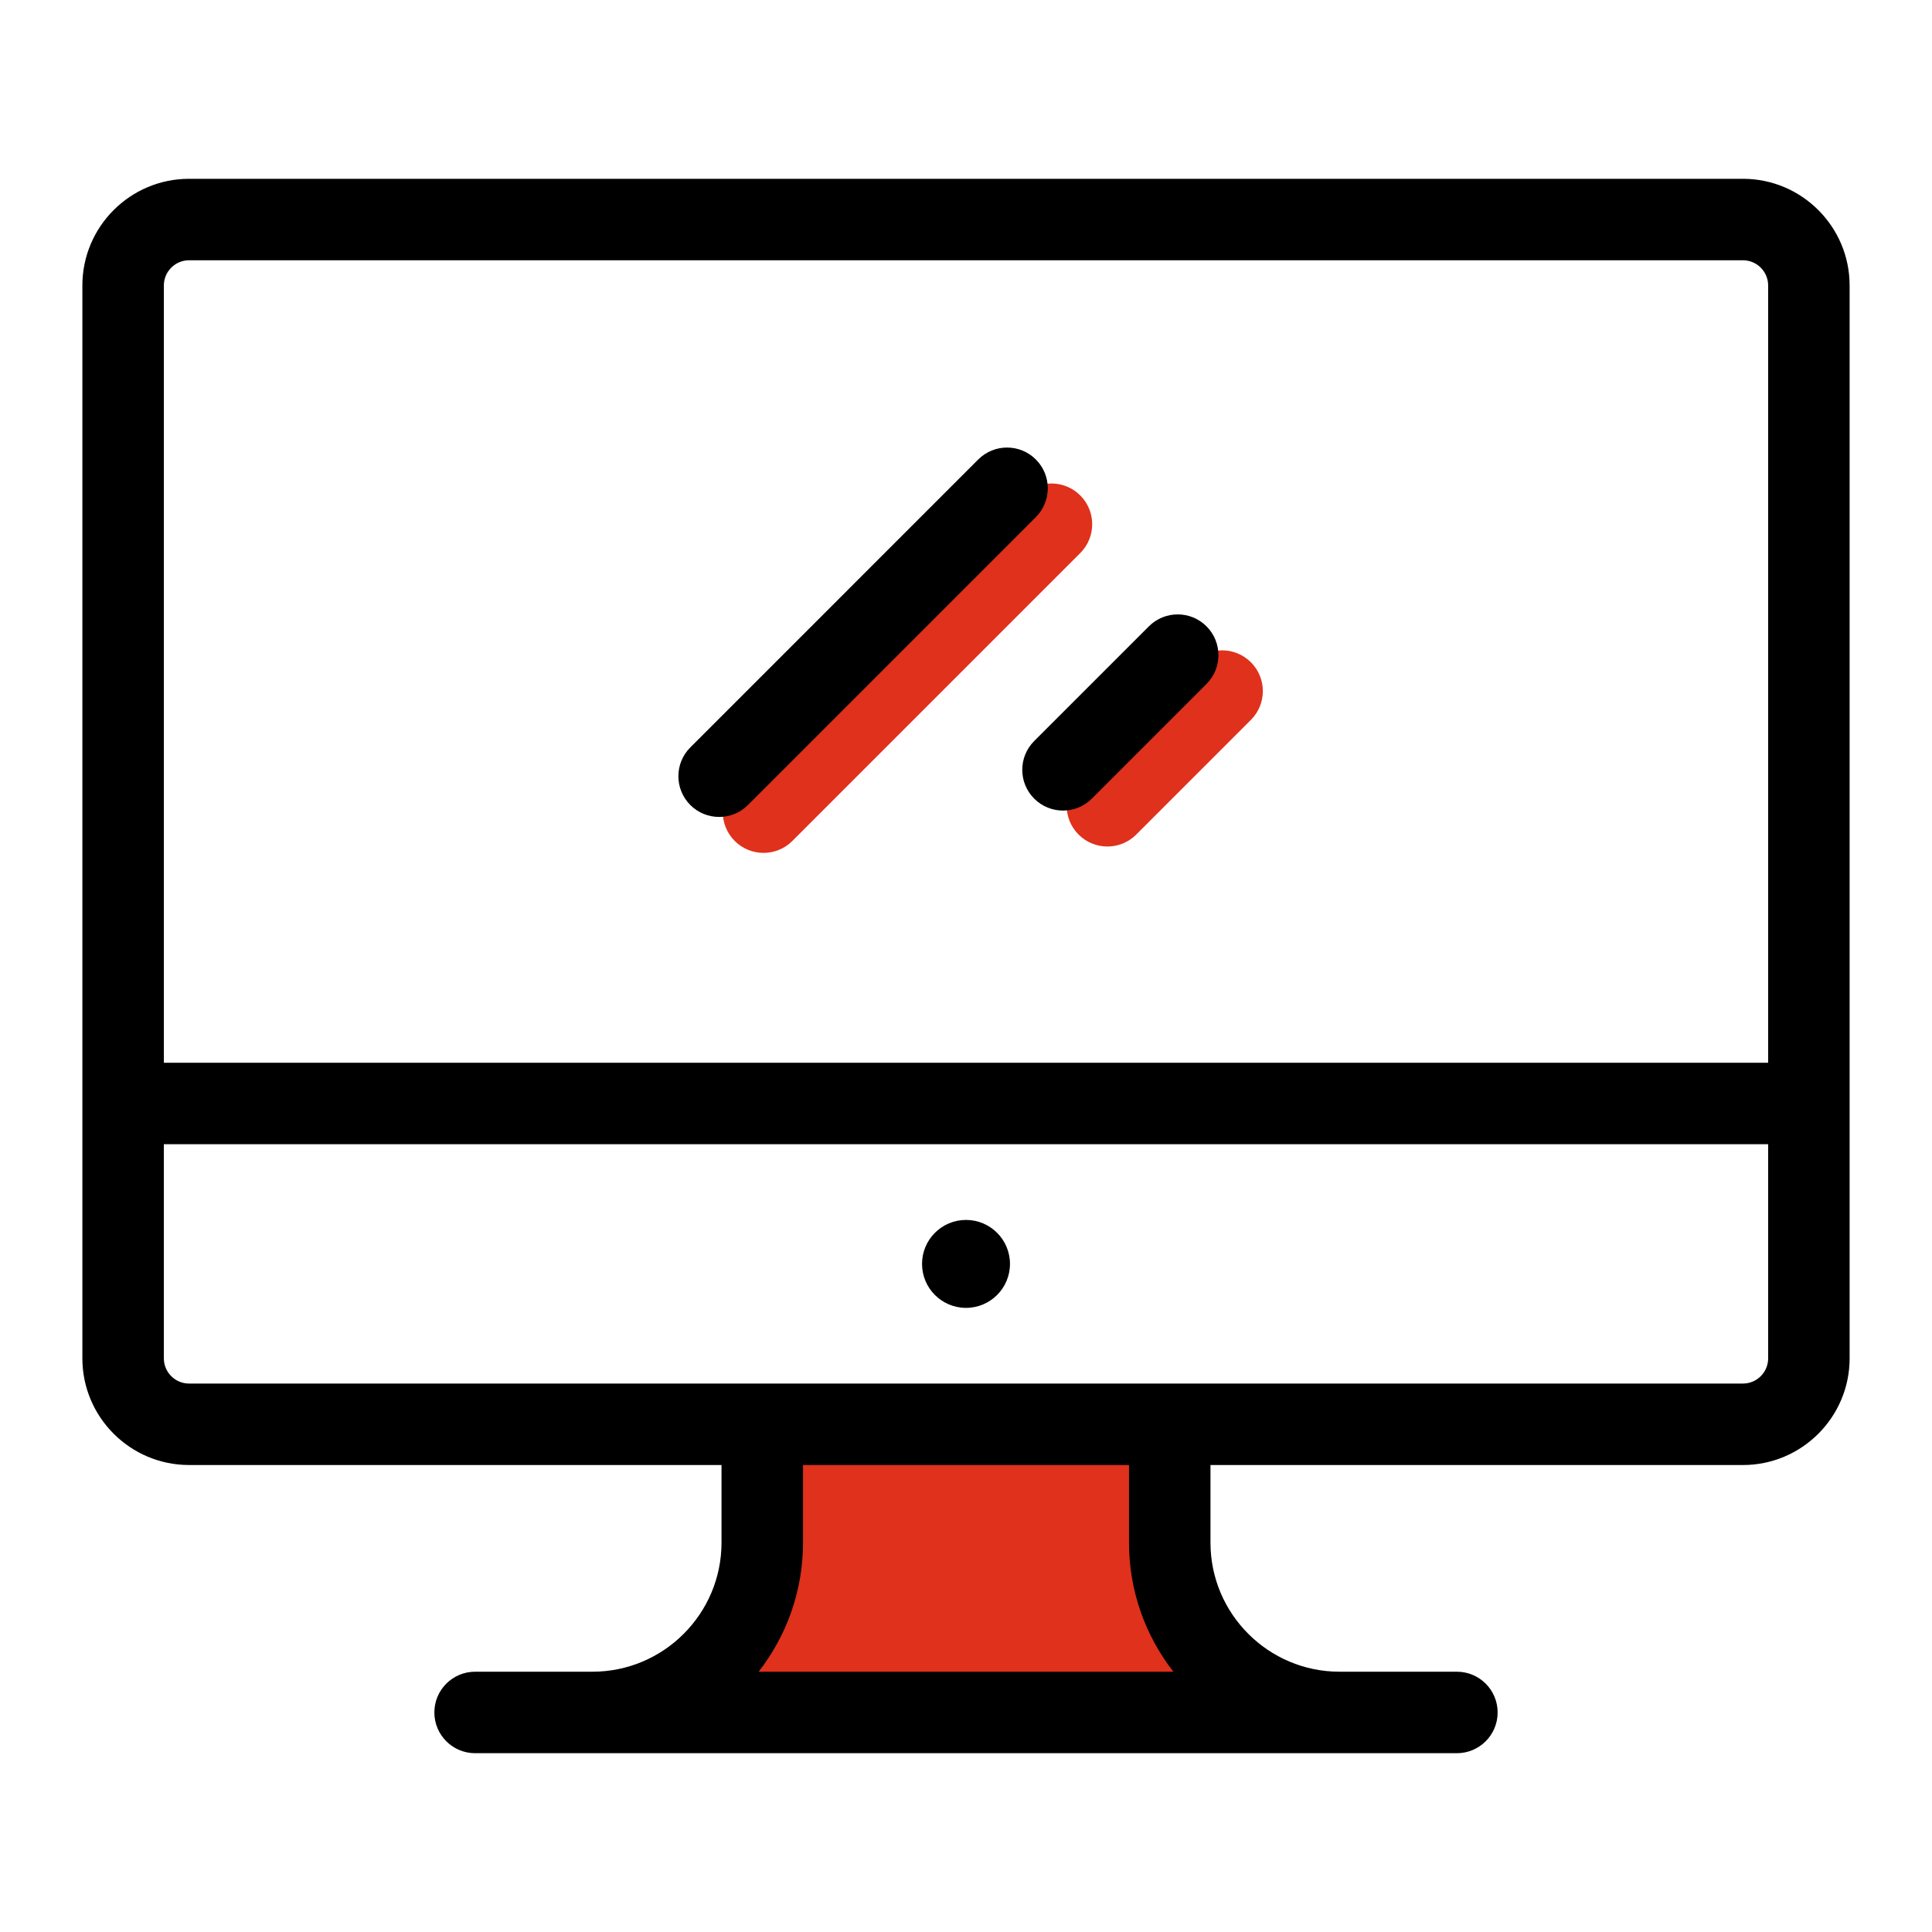 <?xml version="1.0" encoding="utf-8"?>
<!-- Generator: Adobe Illustrator 16.0.0, SVG Export Plug-In . SVG Version: 6.00 Build 0)  -->
<!DOCTYPE svg PUBLIC "-//W3C//DTD SVG 1.1//EN" "http://www.w3.org/Graphics/SVG/1.1/DTD/svg11.dtd">
<svg version="1.1" id="Layer_1" xmlns="http://www.w3.org/2000/svg" xmlns:xlink="http://www.w3.org/1999/xlink" x="0px" y="0px"
	 width="283.465px" height="283.465px" viewBox="0 0 283.465 283.465" enable-background="new 0 0 283.465 283.465"
	 xml:space="preserve">
<g>
	<polygon fill="#DF311B" points="112.252,209.616 172.121,209.616 172.121,233.813 183.598,249.633 99.534,248.081 110.817,233.191 
			"/>
	<g>
		<g>
			<g>
				<path fill="#DF311B" d="M158.497,72.689c-2.335-2.334-6.119-2.334-8.455,0l-42.243,42.244c-2.334,2.334-2.334,6.119,0,8.453
					c1.168,1.168,2.696,1.75,4.228,1.75c1.53,0,3.059-0.582,4.227-1.75l42.244-42.244C160.831,78.809,160.831,75.023,158.497,72.689
					z"/>
			</g>
		</g>
		<g>
			<g>
				<path fill="#DF311B" d="M183.534,97.17c-2.333-2.334-6.117-2.334-8.453,0l-16.828,16.826c-2.335,2.336-2.335,6.121,0,8.455
					c1.167,1.168,2.696,1.75,4.227,1.75c1.529,0,3.059-0.582,4.227-1.75l16.828-16.828
					C185.869,103.289,185.869,99.504,183.534,97.17z"/>
			</g>
		</g>
		<g>
			<g>
				<path d="M255.727,26.234H27.738c-8.631,0-15.652,7.021-15.652,15.652v157.41c0,8.631,7.021,15.652,15.652,15.652h78.123v11.391
					c0,10.441-8.495,18.936-18.936,18.936H69.708c-3.301,0-5.978,2.676-5.978,5.979c0,3.301,2.677,5.977,5.978,5.977h144.048
					c3.301,0,5.979-2.676,5.979-5.977c0-3.303-2.678-5.979-5.979-5.979h-17.217c-10.441,0-18.937-8.494-18.937-18.936v-11.389
					h78.122c8.632,0,15.654-7.023,15.654-15.654V41.887C271.38,33.256,264.357,26.234,255.727,26.234z M111.307,245.277
					c4.074-5.234,6.511-11.805,6.511-18.936v-11.391h47.831v11.391c0,7.131,2.437,13.701,6.512,18.936H111.307z M259.425,199.297
					c0,2.039-1.659,3.699-3.698,3.699H27.738c-2.039,0-3.698-1.658-3.698-3.699v-31.416h235.385V199.297z M259.425,155.926H24.041
					V41.887c0-2.039,1.658-3.699,3.698-3.699h227.986c2.04,0,3.7,1.66,3.7,3.699L259.425,155.926L259.425,155.926z"/>
			</g>
		</g>
		<g>
			<g>
				<circle cx="141.734" cy="185.441" r="6.451"/>
			</g>
		</g>
		<g>
			<g>
				<path d="M151.982,67.416c-2.335-2.334-6.119-2.334-8.455,0l-42.243,42.244c-2.334,2.334-2.334,6.119,0,8.453
					c1.168,1.168,2.696,1.75,4.228,1.75c1.53,0,3.059-0.582,4.227-1.75l42.244-42.244C154.316,73.535,154.316,69.75,151.982,67.416z
					"/>
			</g>
		</g>
		<g>
			<g>
				<path d="M177.02,91.896c-2.333-2.334-6.117-2.334-8.453,0l-16.828,16.826c-2.335,2.336-2.335,6.121,0,8.455
					c1.167,1.168,2.696,1.75,4.227,1.75c1.529,0,3.059-0.582,4.227-1.75l16.828-16.828C179.354,98.016,179.354,94.23,177.02,91.896z
					"/>
			</g>
		</g>
	</g>
</g>
</svg>
